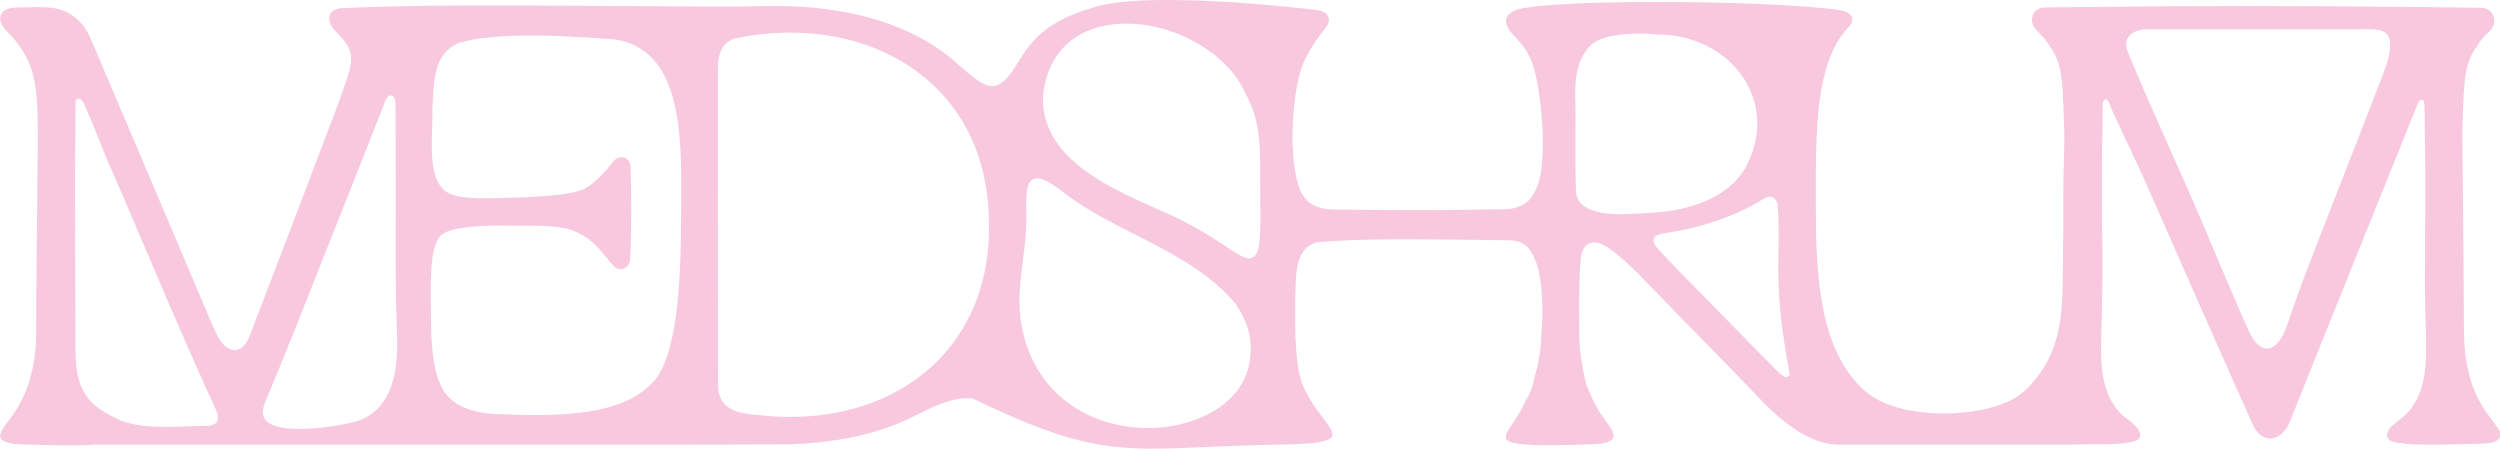 <svg xmlns="http://www.w3.org/2000/svg" fill="none" viewBox="0 0 512 92" height="92" width="512">
<g clip-path="url(#clip0_163_67)">
<path fill="#F8C8DE" d="M511.597 87.811C511.256 87.18 510.801 86.581 510.367 86.022C509.695 85.133 509.012 84.265 508.454 83.314C507.172 81.236 506.231 78.951 505.652 76.563C504.908 73.648 504.619 70.598 504.619 67.517C504.619 61.563 504.381 33.929 504.329 32.534C504.288 29.98 504.257 27.54 504.329 25.194C504.371 24.801 504.371 24.418 504.381 24.056C504.402 23.674 504.402 23.302 504.422 22.899V22.32C504.536 19.983 504.608 17.419 504.981 15.083C505.001 14.918 505.032 14.773 505.074 14.628C505.363 13.305 505.704 12.209 506.118 11.351C506.552 10.503 507.007 9.831 507.451 9.221C507.503 9.128 507.544 9.025 507.596 8.953C508.268 7.888 509.26 7.019 510.129 6.079C511.473 4.683 510.873 1.592 508.051 1.592C508.051 1.592 483.405 1.23 460.744 1.23C438.094 1.23 422.08 1.53 418.979 1.53C415.877 1.53 415.557 4.621 416.921 6.037C417.79 6.957 418.762 7.826 419.434 8.891C419.485 8.984 419.547 9.066 419.599 9.18C420.033 9.78 420.488 10.441 420.922 11.299C421.336 12.147 421.698 13.253 421.966 14.577C422.008 14.721 422.039 14.866 422.059 15.031C422.442 17.378 422.514 19.932 422.618 22.289V22.847C422.638 23.24 422.638 23.622 422.659 24.005C422.7 24.367 422.7 24.749 422.711 25.142C422.804 27.489 422.762 29.939 422.711 32.482C422.514 37.093 422.587 41.703 422.566 46.304C422.514 49.881 422.494 53.427 422.452 56.973C422.411 64.313 421.853 71.549 417.004 77.483C416.735 77.866 416.405 78.238 416.084 78.59C415.846 78.91 415.546 79.22 415.216 79.53C414.854 79.851 414.461 80.181 414.099 80.492C413.706 80.802 413.303 81.091 412.869 81.36C410.646 82.838 406.832 83.965 402.521 84.451C399.481 84.761 396.194 84.792 393.082 84.358C389.05 83.872 385.287 82.642 382.558 80.574C382.289 80.378 382.02 80.14 381.762 79.923C377.11 75.695 374.639 69.74 373.347 63.062C372.023 56.28 371.879 48.733 371.879 41.486V35.645C371.92 30.631 372.023 25.411 372.654 20.593C373.471 14.659 375.063 9.377 378.299 5.924C380.707 3.36 378.443 2.254 376.293 1.985C375.611 1.913 374.939 1.84 374.215 1.747C370.276 1.354 365.438 1.023 360.269 0.806C350.324 0.393 335.582 0.279 326.329 0.589C321.605 0.734 317.47 0.982 314.286 1.344C313.531 1.437 312.807 1.53 312.156 1.633C312.104 1.654 312.042 1.654 312.011 1.664C309.716 2.026 308.155 3.143 308.465 4.683C308.827 6.42 310.512 7.681 311.577 8.984C312.952 10.607 313.769 12.561 314.327 14.608C315.226 18.04 316.57 27.344 315.702 34.415C315.34 37.361 314.596 39.212 313.293 40.814C312.353 42.003 310.213 42.758 308.724 42.83C307.401 42.872 295.274 43.027 295.274 43.027C286.156 43.099 273.409 42.903 273.409 42.903C269.408 42.903 267.031 41.455 265.987 38.189C263.588 30.756 264.963 17.75 266.793 13.243C268.023 10.276 269.936 7.64 271.383 5.831C272.882 3.99 272.2 2.336 269.47 2.016C267.589 1.819 265.728 1.582 263.826 1.416C254.025 0.434 244.225 -0.124 236.41 0.021C231.416 0.145 227.24 0.548 224.448 1.375C218.08 3.215 213.666 5.531 210.647 9.625C209.851 10.545 209.179 11.672 208.528 12.716C207.298 14.69 206.14 16.53 204.403 17.378C202.304 18.464 199.389 15.931 197.28 14.091L196.794 13.708C194.882 11.878 192.814 10.328 190.643 8.984C179.912 2.367 166.824 1.044 156.941 1.241C150.645 1.427 140.359 1.334 128.419 1.241H127.447C114.804 1.168 101.126 1.044 89.155 1.168C82.187 1.241 75.84 1.385 70.578 1.654C70.247 1.654 69.947 1.654 69.678 1.706C69.492 1.726 69.347 1.747 69.192 1.809C69.172 1.768 69.141 1.809 69.099 1.83C66.784 2.388 67.145 4.745 68.5 6.151C69.689 7.433 71.001 8.591 71.611 10.297C72.397 12.499 71.622 14.39 70.278 18.412C68.975 22.299 52.962 64.002 51.825 66.959C51.287 68.386 50.811 70.092 49.602 71.115C47.906 72.521 45.932 71.115 44.991 69.564C44.65 68.986 44.34 68.386 44.03 67.735C43.109 65.781 42.313 63.754 41.476 61.78C40.804 60.188 40.122 58.575 39.429 56.983L36.504 50.088C35.366 47.41 34.229 44.702 33.071 42.003C31.883 39.181 30.663 36.359 29.474 33.557L26.114 25.617C25.152 23.447 24.232 21.245 23.312 19.053C22.682 17.606 22.061 16.179 21.451 14.732C21.255 14.277 21.09 13.843 20.914 13.429L19.436 9.924C19.094 9.17 18.784 8.425 18.495 7.774C17.089 4.466 14.391 2.109 10.772 1.623C8.694 1.334 6.544 1.52 4.445 1.52C3.215 1.52 1.261 1.54 0.445 2.584C-0.444 3.701 0.279 5.262 1.189 6.151C3.794 8.705 5.913 11.796 6.782 15.393C7.774 19.539 7.743 23.86 7.743 28.088C7.764 28.45 7.764 28.812 7.764 29.174C7.764 29.753 7.743 30.352 7.743 30.942C7.743 31.5 7.743 32.058 7.723 32.658C7.723 32.875 7.702 33.113 7.702 33.34C7.681 34.333 7.536 49.219 7.433 59.371C7.433 63.02 7.412 66.049 7.412 67.621C7.412 70.691 7.144 73.751 6.379 76.667C5.965 78.403 5.345 80.099 4.549 81.753C4.042 82.725 3.515 83.686 2.864 84.647C1.53 86.622 -0.393 88.514 0.114 89.672C0.424 90.447 1.778 90.902 4.094 90.995C10.896 91.212 15.941 91.316 19.105 91.067H99.183C119.735 91.067 140.928 91.099 161.211 91.016C169.75 90.768 177.131 89.424 183.572 86.87C185.05 86.271 186.487 85.619 187.873 84.916C190.716 83.469 194.168 81.712 197.673 81.567C198.18 81.546 198.686 81.567 199.172 81.618L199.317 81.66C222.05 92.68 229.287 92.329 246.851 91.553C251.679 91.357 257.179 91.099 264.002 91.016C267.475 90.943 272.179 90.675 272.83 89.372C273.223 88.576 272.148 87.149 270.773 85.34C270.68 85.195 270.556 85.051 270.453 84.906C269.367 83.459 268.116 81.701 267.165 79.675C266.979 79.355 266.845 79.003 266.71 78.662C265.232 74.537 265.232 68.148 265.263 62.566V60.808C265.315 60.209 265.315 59.578 265.335 58.927C265.428 55.329 265.573 50.842 269.636 49.643C277.575 48.816 290.953 49.023 296.928 49.064C302.904 49.105 306.749 49.209 308.848 49.209C310.947 49.209 312.446 49.746 313.603 51.628C314.761 53.458 315.413 56.135 315.681 59.206C315.929 61.542 315.929 64.075 315.805 66.608C315.764 67.218 315.733 67.859 315.681 68.469C315.681 68.562 315.681 68.593 315.661 68.665C315.609 71.436 315.123 74.196 314.43 76.718C314.41 76.76 314.41 76.77 314.41 76.791C313.924 78.941 313.366 80.626 312.787 81.474C312.735 81.577 312.663 81.712 312.57 81.836C311.825 83.448 311.05 84.875 310.295 85.96C309.086 87.718 308.124 89.093 308.434 89.868C309.158 91.316 315.382 91.367 326.557 90.974C328.49 90.871 329.72 90.519 330.196 89.91C330.289 89.858 330.341 89.744 330.382 89.641C330.847 88.504 329.028 86.601 327.746 84.627C326.846 83.221 326.123 81.774 325.523 80.264C325.254 79.737 325.017 79.199 324.841 78.651C324.799 78.476 324.789 78.31 324.727 78.145C324.603 77.638 324.479 77.153 324.407 76.646C324.283 76.108 324.148 75.54 324.076 75.002C323.59 72.593 323.424 70.102 323.424 67.6V65.936C323.424 65.553 323.424 65.181 323.404 64.757C323.424 60.674 323.414 54.853 323.807 52.517C324.2 50.191 325.585 49.261 327.508 49.809C330.227 50.584 335.654 56.146 337.918 58.544C340.182 60.943 357.23 78.259 360 81.236C362.802 84.255 369.604 91.057 376.438 91.057H424.065C425.316 91.016 426.743 91.005 428.138 90.985C430.981 91.026 433.235 90.964 434.889 90.788C434.93 90.788 434.961 90.788 435.003 90.747C436.832 90.582 437.877 90.24 438.145 89.703C439.034 88.007 436.067 86.209 435.075 85.361C434.424 84.823 433.845 84.224 433.369 83.572C433.059 83.18 432.79 82.776 432.573 82.363C432.521 82.322 432.501 82.27 432.501 82.239C432.046 81.484 431.674 80.667 431.436 79.871C430.537 77.38 430.33 74.682 430.299 71.984C430.278 70.536 430.34 69.109 430.371 67.714C430.588 60.301 430.681 52.879 430.495 45.487C430.475 44.381 430.475 43.295 430.475 42.158V35.573C430.475 34.488 430.475 33.423 430.495 32.358C430.495 31.324 430.495 30.28 430.526 29.246C430.547 28.378 430.578 27.551 430.599 26.682V26.197C430.599 24.139 430.599 22.619 430.619 21.679L430.64 21.493C430.692 20.914 430.754 20.448 431.105 20.376C431.219 20.335 431.322 20.335 431.426 20.397C431.477 20.418 431.539 20.469 431.591 20.521C431.736 20.645 431.849 20.831 431.901 20.934C432.139 21.534 432.387 22.165 432.646 22.795L437.37 32.885C437.732 33.681 438.114 34.456 438.476 35.253L438.549 35.377L438.693 35.666L438.941 36.266C438.941 36.266 459.183 82.249 461.385 87.005C463.36 91.243 467.381 90.406 468.984 86.302C470.586 82.197 493.443 25.483 493.443 25.483L493.66 24.946L493.836 24.46L494.508 22.837C494.767 22.227 495.015 21.586 495.263 20.997C495.315 20.872 495.408 20.686 495.573 20.583C495.614 20.531 495.666 20.48 495.738 20.459C495.852 20.407 495.935 20.407 496.048 20.428C496.431 20.5 496.462 20.986 496.514 21.544L496.534 21.72C496.576 22.682 496.576 24.201 496.576 26.238V26.744C496.596 27.613 496.627 28.43 496.648 29.308C496.669 30.342 496.669 31.386 496.669 32.42C496.71 33.485 496.71 34.55 496.71 35.635V42.22C496.71 43.358 496.71 44.464 496.669 45.549C496.669 46.655 496.669 47.751 496.648 48.837V50.088C496.627 53.323 496.627 55.825 496.627 58.389V59.144C496.648 61.584 496.72 64.737 496.793 67.207C496.979 73.389 497.32 80.978 492.11 85.423C491.097 86.271 488.13 88.059 489.019 89.765C489.308 90.292 490.352 90.654 492.182 90.809C492.203 90.85 492.254 90.85 492.275 90.85C494.498 91.099 497.796 91.119 502.117 91.016C503.905 90.995 505.88 90.943 507.999 90.871C509.178 90.819 512.145 90.768 512.072 88.969C512.072 88.576 511.907 88.173 511.68 87.79L511.597 87.811ZM43.203 87.139C42.965 87.18 42.717 87.211 42.5 87.211C36.907 87.232 30.321 88.111 24.987 86.219L24.573 86.033C22.258 84.999 20.469 83.955 19.146 82.745C15.259 79.168 15.455 74.041 15.455 69.192C15.435 58.306 15.362 47.379 15.362 36.452C15.362 35.387 15.362 34.322 15.383 33.237C15.383 32.224 15.383 31.159 15.404 30.146C15.497 27.003 15.404 23.87 15.497 20.717C15.497 20.469 15.662 20.231 15.952 20.19C16.489 20.087 16.913 20.676 17.13 21.11C17.451 21.762 17.73 22.433 18.019 23.116C18.195 23.529 18.381 23.932 18.557 24.346C18.753 24.832 18.96 25.307 19.115 25.773C19.332 26.279 19.529 26.806 19.766 27.323C20.542 29.163 21.214 31.066 22.01 32.895C22.878 34.798 23.674 36.69 24.491 38.592C24.708 39.119 24.977 39.657 25.194 40.184C26.806 43.968 28.409 47.741 30.042 51.545C31.634 55.308 33.257 59.102 34.891 62.886C36.504 66.649 38.168 70.433 39.843 74.206C41.311 77.494 42.768 80.812 44.309 84.1C44.919 85.495 44.867 86.736 43.203 87.118V87.139ZM77.07 83.955C76.098 84.896 74.899 85.64 73.421 86.157C70.743 87.129 54.213 90.096 53.851 84.689C53.778 83.655 54.171 82.642 54.574 81.701C56.632 76.822 58.627 71.932 60.581 67.011C66.442 52.228 78.383 22.154 78.9 20.676C79.417 19.208 80.998 18.97 80.998 21.358C80.998 23.198 81.04 31.727 81.04 42.055C81.019 50.088 80.947 58.12 81.236 66.163C81.474 72.025 81.701 79.53 77.08 83.945L77.07 83.955ZM139.491 43.492C139.491 58.74 138.571 73.359 133.598 78.434C129.132 82.993 121.999 84.999 109.645 84.999C107.691 84.999 105.644 84.968 103.442 84.854C98.035 84.854 94.231 83.748 91.864 81.308C88.969 78.362 88.359 72.025 88.287 66.659C88.266 66.081 88.266 65.543 88.266 65.016C88.266 59.371 87.687 50.449 90.416 48.103C93.125 45.756 104.889 46.221 105.613 46.221C110.42 46.221 114.948 46.097 118.132 47.555C121.575 49.136 122.898 51.225 125.441 54.243C126.816 55.877 128.884 55.06 129.029 53.158C129.328 49.095 129.339 39.005 129.142 34.364C129.039 31.913 126.796 31.552 125.514 33.185C124.47 34.519 121.937 37.682 119.28 38.84C115.062 40.67 99.627 40.566 97.911 40.608C95.234 40.504 92.535 40.246 90.933 38.943C88.183 36.379 88.349 31.128 88.493 26.476C88.545 25.049 88.586 23.695 88.545 22.537C88.586 21.865 88.617 21.214 88.638 20.531C88.886 15.951 89.145 10.762 94.014 8.777C101.612 6.503 116.013 7.299 126.155 8.105C129.866 8.715 132.575 10.493 134.529 13.046C140.121 20.376 139.501 33.94 139.501 43.492H139.491ZM202.542 45.818C202.708 56.869 199.255 66.329 192.525 73.389C191.946 73.999 191.315 74.62 190.664 75.199C186.777 78.745 182.021 81.401 176.718 83.138C172.128 84.606 167.145 85.382 161.935 85.382C159.929 85.382 157.861 85.288 155.825 85.04C152.134 84.792 148.733 84.286 147.523 81.401C147.182 80.647 147.037 79.716 147.058 78.579C147.058 76.863 147.037 74.62 147.037 71.994C147.017 62.989 147.017 49.478 147.017 37.372V33.433C147.017 25.742 147.037 18.887 147.017 14.514C146.924 10.679 148.154 8.477 150.738 7.826C152.796 7.412 154.843 7.102 156.848 6.906C165.853 6.079 174.433 7.505 181.701 10.989C184.358 12.271 186.797 13.812 189.041 15.621C189.165 15.745 189.33 15.858 189.434 15.941C196.329 21.637 200.609 29.494 202.025 38.881C202.294 40.649 202.46 42.52 202.511 44.402C202.511 44.691 202.532 44.981 202.532 45.291V45.828L202.542 45.818ZM256.083 72.593C255.938 75.684 254.78 78.093 253.478 79.83C251.979 81.887 249.839 83.593 247.347 84.854C243.843 86.663 239.532 87.656 235.086 87.656C232.957 87.656 230.817 87.418 228.687 86.953C218.463 84.689 211.392 77.473 209.334 67.238C208.342 62.607 208.9 57.924 209.479 53.365C209.862 50.449 210.244 47.431 210.182 44.505V43.947C210.13 41.631 210.141 39.946 210.378 38.736C210.575 37.692 210.978 37 211.588 36.69C212.622 36.183 214.172 36.741 216.674 38.55C216.933 38.736 217.202 38.943 217.47 39.15C219.476 40.721 221.668 42.148 223.942 43.492C226.65 45.084 229.535 46.531 232.367 47.979C236.399 50.036 240.503 52.103 244.256 54.595C247.637 56.818 250.717 59.35 253.209 62.462C253.209 62.462 253.209 62.493 253.229 62.514C253.591 63.02 256.703 67.435 256.083 72.593ZM258.13 42.582V43.864C258.13 47.296 258.078 50.139 257.53 51.494C257.241 52.217 256.827 52.672 256.3 52.848C256.114 52.879 255.938 52.9 255.773 52.9C254.873 52.9 253.932 52.3 253.002 51.711C252.764 51.587 252.547 51.442 252.32 51.318C249.043 49.023 245.538 46.904 242.064 45.146C240.979 44.588 239.914 44.102 238.86 43.626C238.694 43.575 238.591 43.482 238.425 43.451C237.743 43.13 237.05 42.82 236.327 42.51C233.484 41.228 230.3 39.801 227.281 38.137C220.117 34.198 213.656 28.781 213.604 20.448V19.921C214.235 11.837 219.083 6.441 226.878 5.138C231.468 4.394 236.451 5.066 240.969 6.823C245.383 8.539 249.394 11.268 252.216 14.597C253.447 16.045 254.408 17.616 255.132 19.26C258.13 24.739 258.119 29.898 258.078 35.842C258.078 37.093 258.078 38.395 258.119 39.708C258.078 40.649 258.078 41.641 258.119 42.562L258.13 42.582ZM332.729 43.854C329.762 43.926 322.98 43.761 322.773 39.202C322.639 36.266 322.618 31.913 322.649 27.334C322.67 24.915 322.67 22.578 322.649 20.872C322.339 15.3 323.404 11.517 325.813 9.263C326.081 9.015 326.392 8.777 326.702 8.581C328.945 7.03 335.458 6.523 339.562 7.082C345.672 7.082 351.358 9.49 355.173 13.574C356.072 14.546 356.868 15.6 357.561 16.737C360.724 22.165 360.672 28.657 357.375 34.55C357.054 35.077 356.703 35.583 356.31 36.049C352.929 40.318 347.44 42.251 342.674 43.099C340.648 43.461 336.337 43.75 332.718 43.843L332.729 43.854ZM366.42 76.811C366.348 77.028 366.203 77.173 365.965 77.204C365.945 77.246 365.893 77.246 365.841 77.246C365.521 77.246 365.159 77.008 364.559 76.522H364.539C363.939 75.964 363.184 75.199 362.078 74.061C361.841 73.813 361.592 73.576 361.334 73.317C361.024 72.997 360.683 72.645 360.342 72.304L356.051 67.931L353.539 65.377C351.751 63.496 349.828 61.563 348.008 59.733C345.083 56.766 342.054 53.727 339.345 50.739C338.859 50.057 338.446 49.457 338.787 48.682C339.242 47.834 341.051 47.803 344.142 47.214C347.884 46.5 352.226 45.156 356.258 43.368C357.953 42.593 359.546 41.745 360.92 40.856C361.334 40.587 361.737 40.422 362.099 40.328C363.184 40.132 363.887 40.814 364.074 42.065C364.074 42.158 364.094 42.262 364.094 42.355C364.239 44.04 364.28 46.025 364.26 47.958V50.201C363.877 61.077 364.911 67.672 366.503 76.501L366.524 76.594L366.431 76.811H366.42ZM460.486 67.672C458.17 62.504 455.978 57.293 455.317 55.701L455.079 55.174L452.381 48.806C452.06 48.051 451.729 47.286 451.409 46.49C450.592 44.577 449.765 42.655 448.928 40.721C447.801 38.096 441.298 23.56 439.758 20.045C438.218 16.53 437.184 13.925 435.892 11C434.124 6.968 437.877 5.996 439.572 5.996H441.919C443.955 5.996 445.982 5.996 448.018 5.996C450.84 5.996 480.614 5.996 483.054 5.996C484.511 5.996 486.558 5.862 487.912 6.368C489.939 7.113 489.587 9.707 489.246 11.351C488.936 12.819 488.398 14.266 487.912 15.569C486.269 19.932 473.119 53.427 471.423 58.007C470.338 60.932 469.325 63.941 468.281 66.907C466.378 72.273 462.946 73.152 460.506 67.683L460.486 67.672Z"></path>
</g>
<defs>
<clipPath id="clip0_163_67">
<rect fill="white" height="91.905" width="512"></rect>
</clipPath>
</defs>
</svg>
